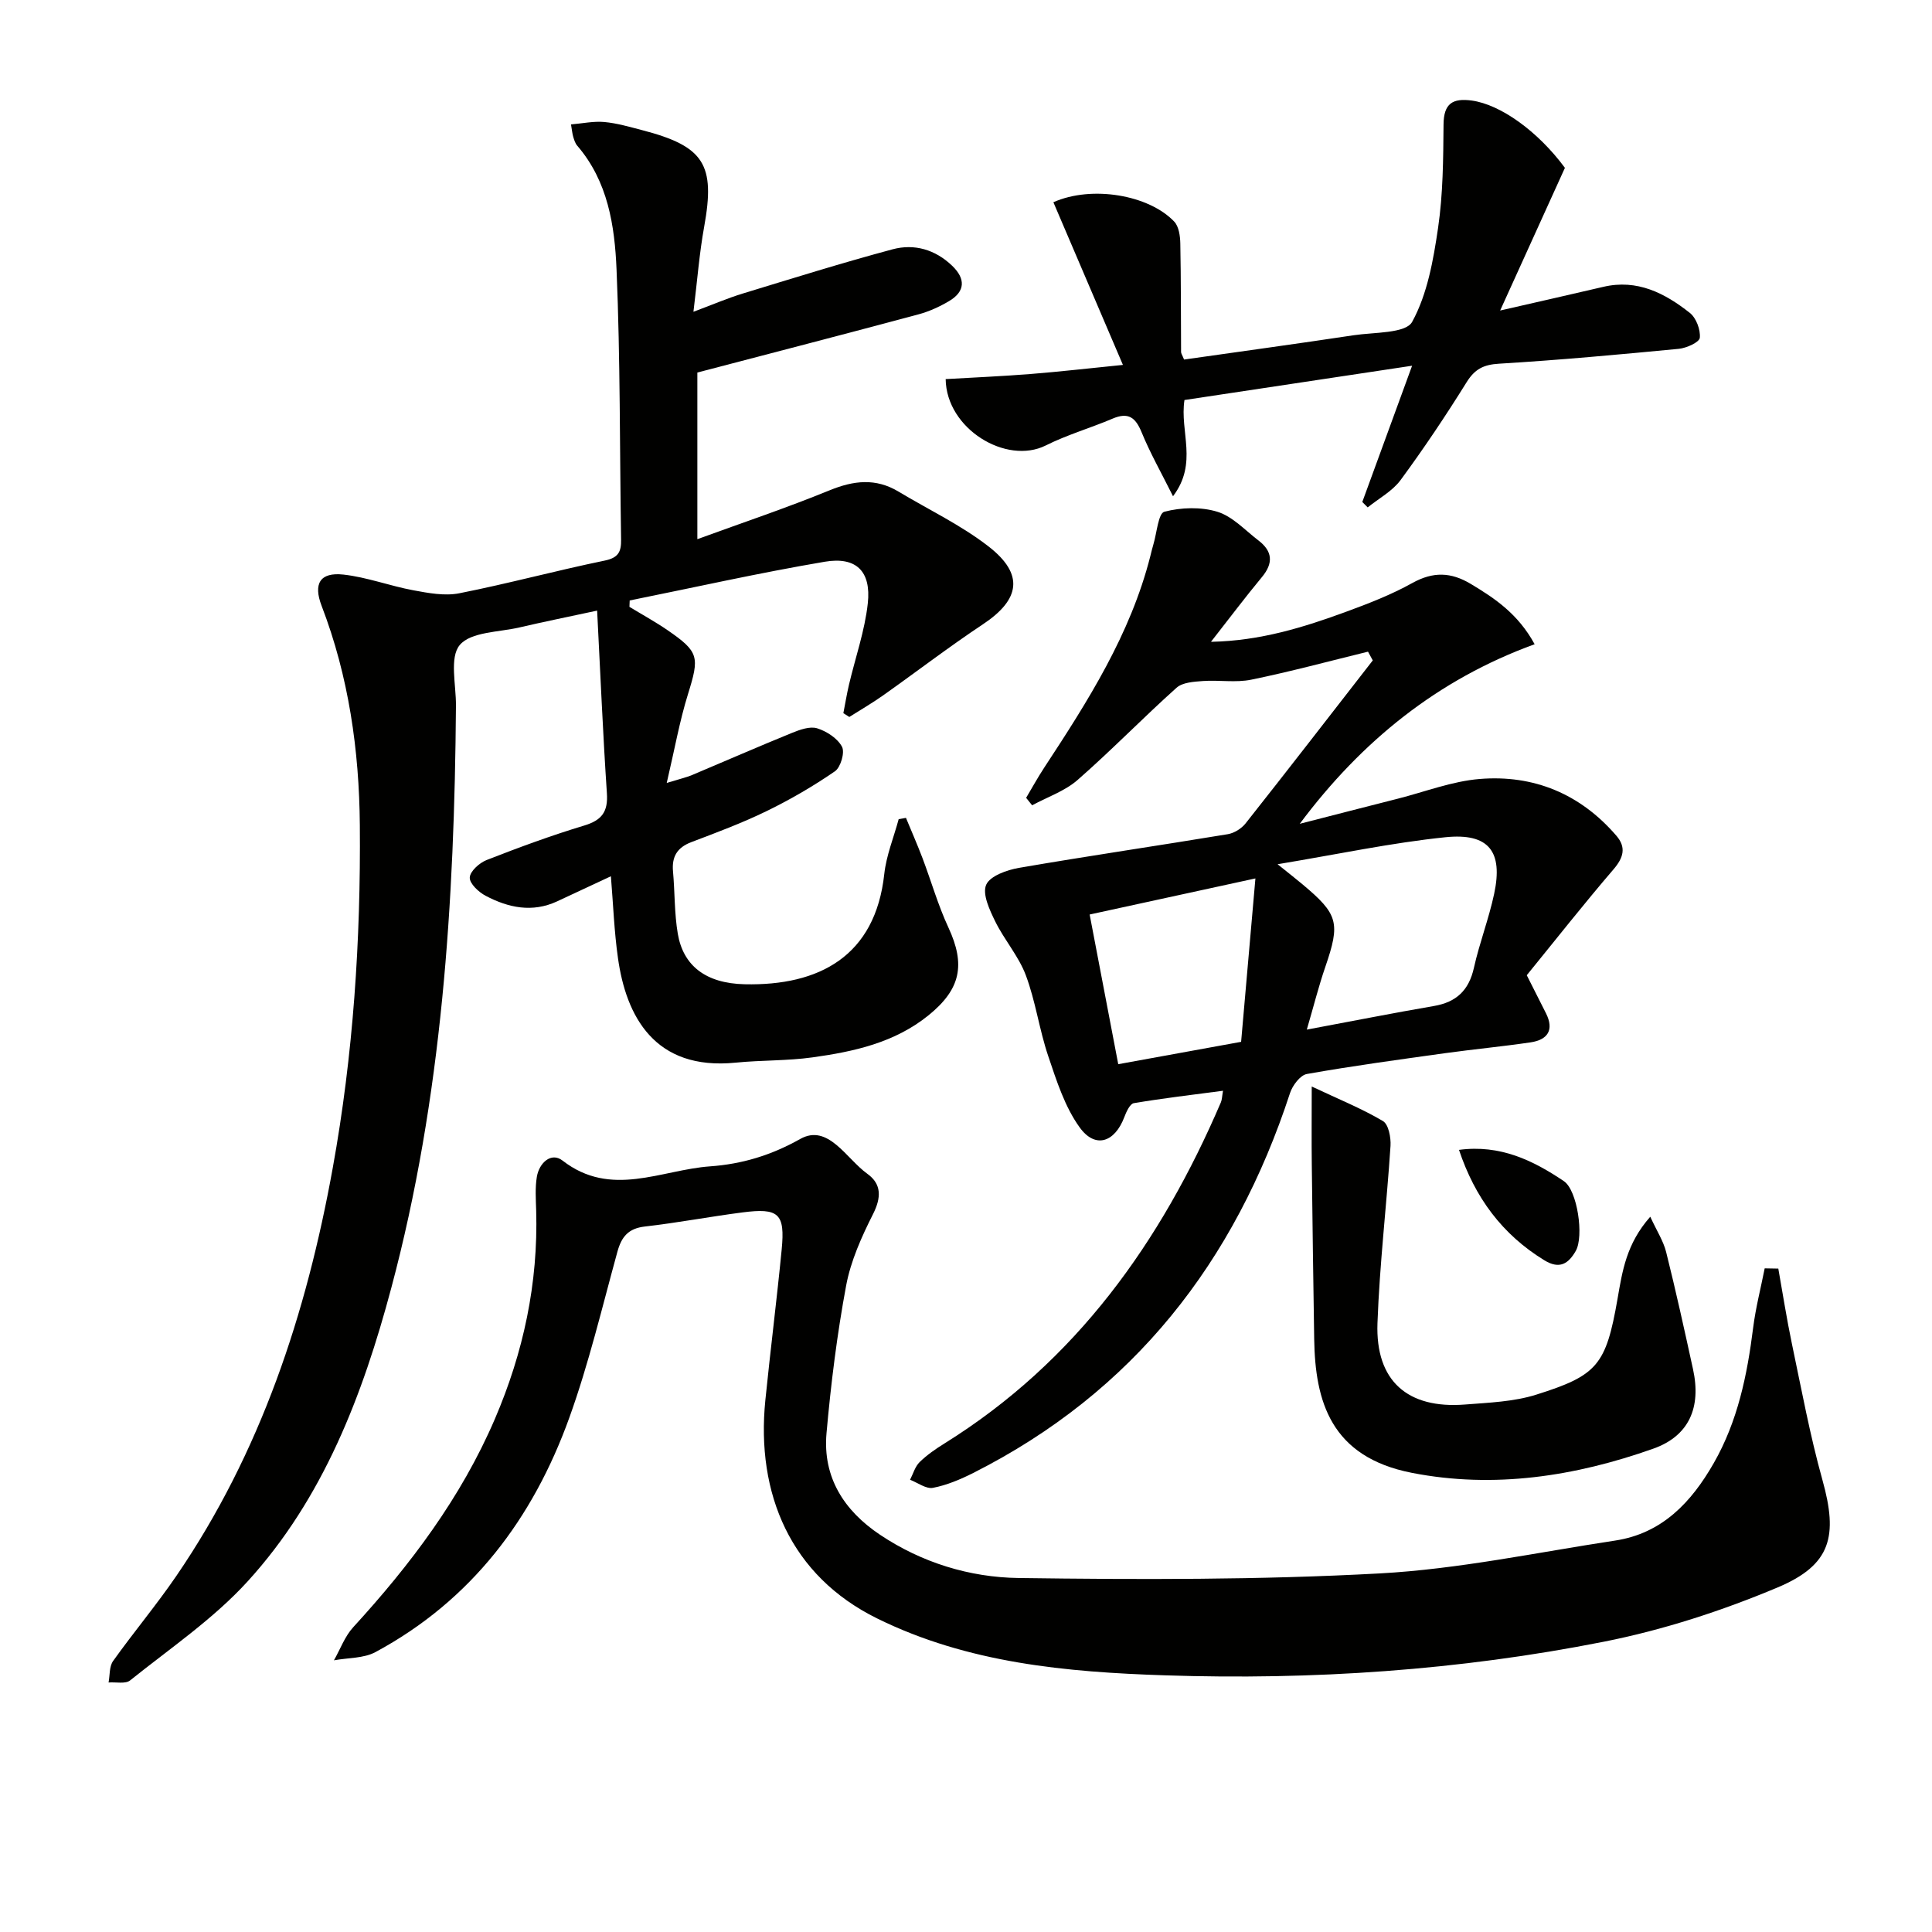 <svg enable-background="new 0 0 400 400" viewBox="0 0 400 400" xmlns="http://www.w3.org/2000/svg"><g fill="#010100"><path d="m126.48 181.42c-3.94 1.84-7.53 3.53-11.14 5.2-5.14 2.38-10.1 1.32-14.8-1.16-1.45-.76-3.34-2.54-3.28-3.78.05-1.28 2-3.04 3.49-3.62 6.65-2.6 13.37-5.08 20.2-7.14 3.68-1.11 4.96-2.87 4.7-6.69-.82-12.22-1.33-24.46-2.02-37.81-6.18 1.33-11.14 2.33-16.06 3.48-4.29 1-10.07.9-12.38 3.64-2.17 2.58-.75 8.26-.79 12.57-.31 40.65-2.84 81.06-13.39 120.55-5.92 22.17-14.05 43.54-29.75 60.76-7.08 7.77-16.05 13.85-24.32 20.49-.97.78-2.95.31-4.46.43.28-1.5.13-3.31.93-4.44 4.25-5.96 8.97-11.58 13.1-17.62 17.49-25.57 26.92-54.27 32.38-84.46 4.25-23.47 5.81-47.18 5.61-70.99-.13-15.51-2.3-30.77-7.91-45.39-1.77-4.6-.34-7.01 4.51-6.48 4.88.54 9.61 2.35 14.47 3.25 3.12.58 6.5 1.22 9.53.62 10.08-1.99 20.01-4.69 30.07-6.76 2.83-.58 3.46-1.79 3.42-4.33-.3-18.64-.15-37.3-.94-55.92-.38-9.06-1.77-18.27-8.15-25.67-.41-.48-.62-1.17-.81-1.79-.19-.61-.24-1.26-.47-2.6 2.45-.21 4.7-.7 6.89-.5 2.62.24 5.21 1 7.78 1.67 12.93 3.35 15.24 7.12 12.9 20.02-1 5.5-1.42 11.1-2.22 17.6 4.1-1.53 7.12-2.84 10.25-3.79 10.29-3.14 20.57-6.35 30.96-9.14 4.52-1.22 8.87.05 12.36 3.41 2.78 2.67 2.75 5.3-.66 7.32-1.98 1.17-4.16 2.16-6.37 2.75-15.02 4.03-30.07 7.93-45.73 12.03v34.5c9.45-3.45 18.54-6.5 27.39-10.12 4.99-2.04 9.55-2.56 14.26.27 6.25 3.76 12.95 6.93 18.67 11.38 7.38 5.74 6.51 10.97-1.18 16.08-7.06 4.69-13.8 9.87-20.72 14.76-2.25 1.59-4.64 2.97-6.96 4.44-.41-.26-.82-.53-1.23-.79.38-1.95.7-3.91 1.15-5.84 1.32-5.64 3.29-11.2 3.91-16.91.72-6.62-2.4-9.7-8.9-8.6-13.53 2.29-26.94 5.31-40.4 8.02-.02.44-.03.88-.05 1.32 2.63 1.6 5.33 3.08 7.87 4.82 6.57 4.51 6.64 5.56 4.25 13.25-1.74 5.59-2.76 11.4-4.4 18.39 2.9-.89 4.11-1.16 5.23-1.63 6.89-2.9 13.74-5.9 20.67-8.72 1.65-.67 3.73-1.43 5.25-.96 1.98.62 4.22 2.08 5.14 3.82.62 1.17-.28 4.26-1.47 5.08-4.46 3.07-9.2 5.83-14.08 8.21-5.06 2.47-10.37 4.45-15.64 6.45-2.95 1.12-4.08 3.02-3.8 6.08.39 4.3.27 8.66.99 12.89 1.12 6.59 5.75 10.28 13.85 10.46 15.41.35 27.05-5.81 28.9-22.83.42-3.84 1.96-7.57 2.98-11.35.5-.09 1.01-.18 1.51-.27 1.14 2.77 2.35 5.51 3.41 8.3 1.82 4.8 3.23 9.79 5.39 14.43 3.54 7.64 2.57 12.72-4.12 18.14-7.01 5.68-15.46 7.53-24.04 8.72-5.25.73-10.62.56-15.9 1.09-16.88 1.69-22.69-9.75-24.36-21.6-.79-5.52-.99-11.15-1.47-16.99z"/><path d="m368.18 262.65c.93 5.21 1.74 10.45 2.83 15.64 1.98 9.41 3.73 18.89 6.31 28.14 3.23 11.59 1.84 17.56-9.3 22.24-11.54 4.85-23.7 8.8-35.97 11.23-29.94 5.93-60.35 7.97-90.83 6.96-20.42-.67-40.83-2.51-59.64-11.79-17.83-8.79-25.09-25.75-23.12-45.2 1.05-10.4 2.37-20.78 3.38-31.19.72-7.43-.6-8.64-8.14-7.66-6.75.87-13.44 2.15-20.2 2.92-3.41.39-4.82 2.12-5.67 5.21-3.17 11.51-5.93 23.19-9.97 34.4-7.51 20.84-20.23 37.78-40.11 48.49-2.46 1.33-5.72 1.17-8.61 1.71 1.31-2.3 2.24-4.94 3.98-6.84 11.87-12.96 22.33-26.83 29.33-43.11 5.93-13.81 8.99-28.13 8.56-43.18-.07-2.33-.24-4.71.14-6.98.48-2.88 2.97-5.17 5.31-3.36 10.06 7.81 20.4 1.92 30.57 1.2 6.55-.47 12.57-2.25 18.65-5.67 5.77-3.24 9.54 4.09 13.89 7.21 2.97 2.13 2.91 4.92 1.18 8.35-2.37 4.7-4.62 9.7-5.57 14.82-1.88 10.09-3.15 20.31-4.06 30.54-.81 9.13 3.63 16.03 11.06 21.01 8.66 5.8 18.58 8.83 28.7 8.97 24.92.34 49.9.4 74.77-.95 16.32-.89 32.52-4.34 48.74-6.8 9.75-1.48 15.79-7.94 20.42-16.03 4.97-8.68 6.93-18.23 8.16-28.03.52-4.13 1.58-8.2 2.39-12.3.94.02 1.88.03 2.82.05z"/><path d="m250.72 132.88c10.24-.2 19.19-3 28-6.23 4.67-1.71 9.37-3.54 13.7-5.95 4.29-2.38 7.99-2.27 12.1.2 5.04 3.02 9.79 6.22 13.21 12.48-20.09 7.31-35.85 20.07-48.63 37.18 6.78-1.74 13.55-3.49 20.34-5.21 5.62-1.43 11.19-3.6 16.9-4.07 11.21-.92 20.85 3.09 28.3 11.73 2.09 2.42 1.51 4.54-.59 6.99-6.17 7.19-12.03 14.64-17.95 21.91 1.46 2.9 2.73 5.38 3.98 7.88 1.74 3.48.34 5.49-3.19 6.02-5.91.87-11.86 1.43-17.78 2.25-9.53 1.33-19.07 2.62-28.54 4.3-1.38.25-2.98 2.38-3.49 3.96-11.42 34.95-32.4 61.88-65.58 78.64-2.64 1.33-5.47 2.53-8.34 3.08-1.42.27-3.15-1.06-4.74-1.67.64-1.24 1.03-2.73 1.98-3.66 1.52-1.49 3.34-2.74 5.16-3.87 27.21-16.95 44.8-41.67 57.21-70.61.24-.57.24-1.25.44-2.4-6.36.84-12.44 1.55-18.47 2.57-.8.14-1.55 1.79-1.96 2.88-1.98 5.24-6.01 6.6-9.23 2.16-3.09-4.27-4.8-9.67-6.52-14.77-1.86-5.49-2.62-11.36-4.65-16.77-1.48-3.94-4.45-7.3-6.33-11.13-1.16-2.37-2.7-5.64-1.88-7.57.78-1.84 4.31-3.09 6.81-3.52 14.38-2.48 28.82-4.59 43.22-6.97 1.33-.22 2.85-1.17 3.69-2.24 8.85-11.19 17.57-22.48 26.33-33.74-.33-.6-.66-1.21-.99-1.81-8.05 1.97-16.06 4.14-24.17 5.8-3.22.66-6.68.04-10.01.28-1.87.14-4.22.27-5.47 1.4-6.94 6.22-13.45 12.93-20.46 19.07-2.65 2.32-6.26 3.54-9.43 5.26-.41-.52-.83-1.03-1.24-1.55 1.23-2.06 2.38-4.17 3.7-6.18 9.05-13.78 17.9-27.65 22.02-43.89.2-.8.39-1.62.63-2.41.71-2.36 1.01-6.42 2.27-6.75 3.47-.91 7.59-1.04 10.99.01 3.14.97 5.72 3.82 8.48 5.93 2.92 2.23 3.15 4.68.72 7.6-3.47 4.18-6.72 8.52-10.54 13.39zm13.79 46.05c2.57 2.06 3.85 3.07 5.11 4.12 7.48 6.24 7.91 8.01 4.76 17.17-1.37 3.98-2.39 8.07-3.82 12.95 9.49-1.77 17.89-3.44 26.33-4.89 4.66-.8 7.23-3.26 8.27-7.91 1.15-5.16 3.09-10.15 4.19-15.32 1.87-8.75-1.09-12.63-10.09-11.71-11.17 1.15-22.21 3.51-34.75 5.59zm-38.91 10.41c2.02 10.57 3.93 20.56 5.92 30.99 8.8-1.6 17.02-3.1 25.44-4.63 1-11.47 1.95-22.29 2.96-33.83-11.87 2.59-22.68 4.94-34.32 7.47z"/><path d="m324 34.75c-4.5 9.9-8.79 19.36-13.41 29.54 7.53-1.73 14.44-3.28 21.35-4.9 7.02-1.65 12.73 1.29 17.92 5.39 1.32 1.04 2.23 3.48 2.07 5.15-.09.93-2.75 2.13-4.34 2.29-12.4 1.19-24.8 2.33-37.23 3.08-3.22.19-5.03 1.12-6.73 3.86-4.3 6.91-8.84 13.69-13.66 20.24-1.7 2.3-4.5 3.79-6.8 5.65-.37-.37-.75-.74-1.12-1.12 3.29-9 6.58-18.01 10.31-28.21-16.72 2.52-32.01 4.82-47.13 7.1-1.01 6.59 2.85 13.03-2.37 19.92-2.42-4.85-4.74-8.94-6.51-13.26-1.27-3.09-2.77-4.18-5.99-2.81-4.58 1.95-9.42 3.34-13.85 5.56-8.15 4.07-20.58-3.41-20.72-13.74 5.83-.34 11.74-.59 17.62-1.06 5.95-.47 11.88-1.16 19.08-1.88-4.94-11.54-9.68-22.64-14.4-33.68 7.96-3.54 19.78-1.52 25.03 4.02.95 1.01 1.22 2.97 1.25 4.5.15 7.5.11 15 .16 22.49 0 .3.23.6.62 1.56 11.59-1.65 23.36-3.26 35.11-5.03 4.23-.64 10.78-.35 12.11-2.77 3.16-5.76 4.39-12.8 5.37-19.47 1.03-7.04 1.07-14.25 1.13-21.38.03-4.37 1.88-5.51 5.86-4.97 5.89.82 13.61 6.27 19.27 13.93z"/><path d="m341.67 251.91c1.35 2.94 2.72 5.03 3.29 7.32 2.01 8.04 3.79 16.14 5.56 24.24 1.74 7.95-.83 13.84-8.22 16.46-16.19 5.74-32.99 8.33-49.97 5.01-16.84-3.29-20.04-14.84-20.24-27.67-.19-12.11-.36-24.21-.5-36.32-.06-4.75-.01-9.49-.01-16 5.82 2.74 10.48 4.62 14.75 7.16 1.16.69 1.67 3.42 1.56 5.15-.8 12.24-2.26 24.45-2.7 36.69-.43 11.94 6.21 17.78 18.14 16.84 4.94-.39 10.07-.57 14.73-2.04 12.65-3.98 14.44-6.1 16.83-19.82 1-5.77 1.82-11.41 6.78-17.02z"/><path d="m302.07 238.07c8.49-1.14 15.32 2.16 21.72 6.48 2.8 1.89 4.18 11.44 2.45 14.45-1.5 2.62-3.33 3.86-6.48 1.94-8.76-5.36-14.39-13-17.69-22.87z"/></g></svg>